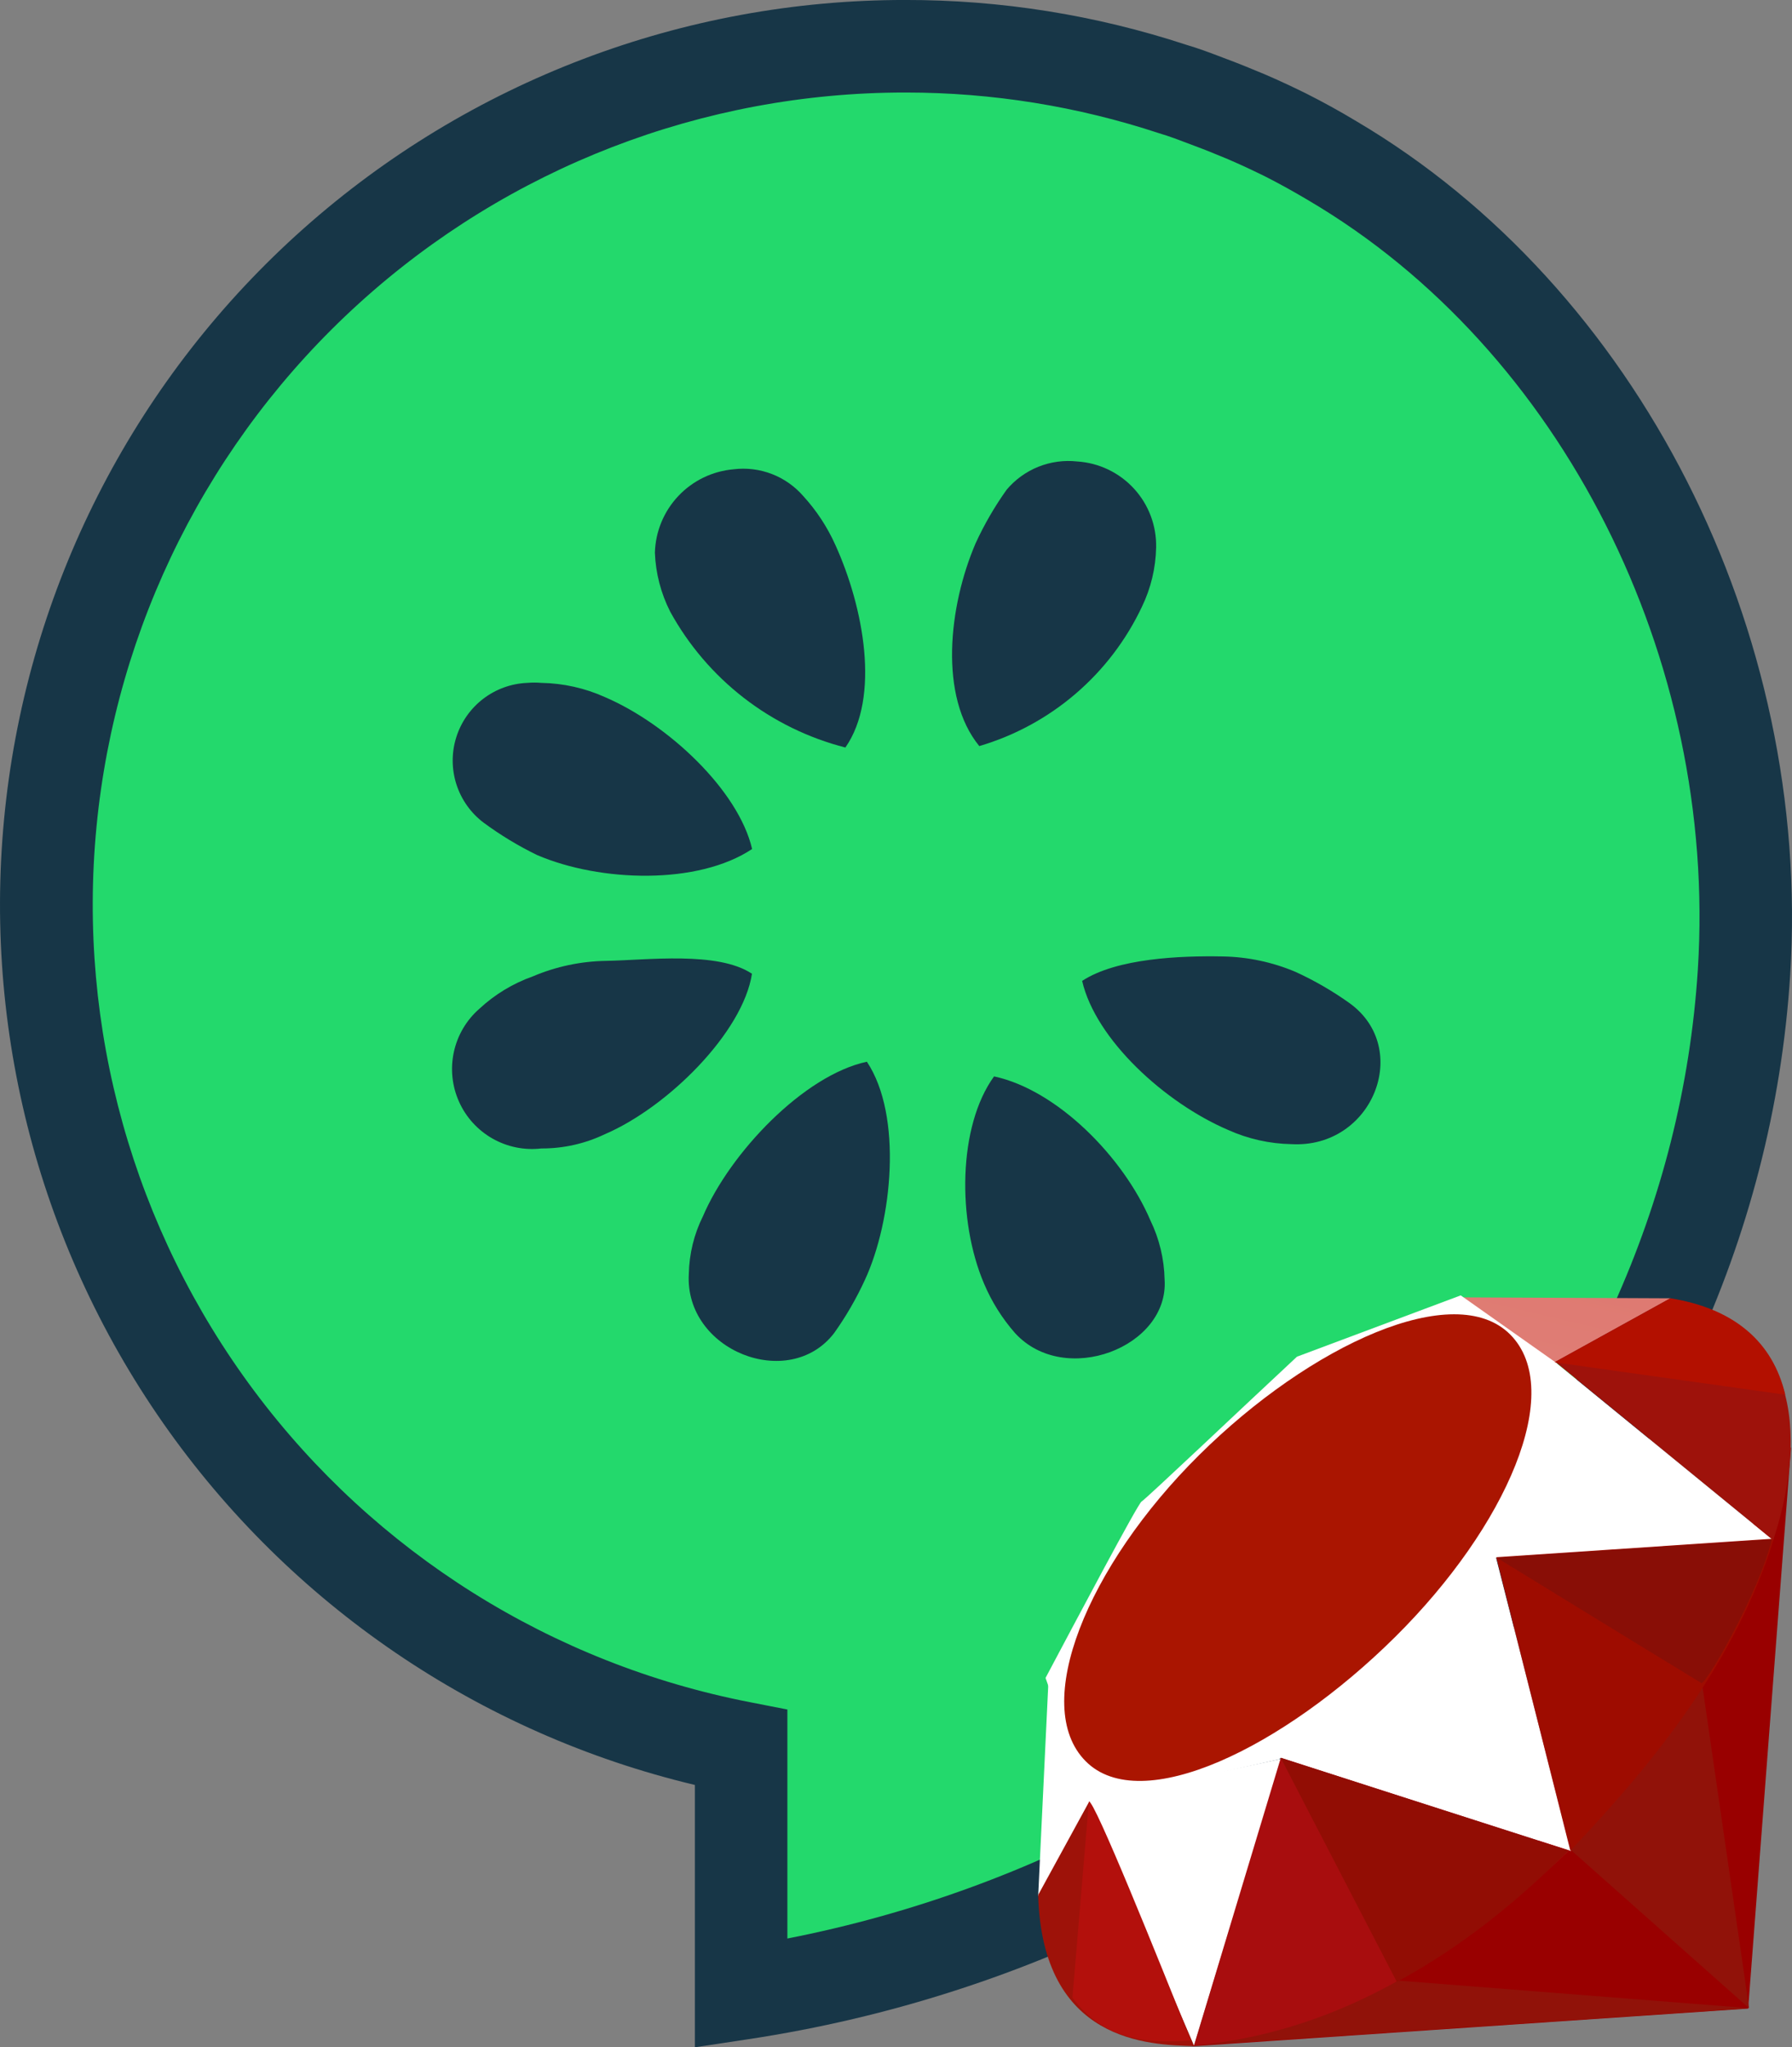 <?xml version="1.0" encoding="utf-8"?>
<svg viewBox="101.547 131.981 87.552 100" width="87.552" height="100" xmlns="http://www.w3.org/2000/svg">
  <rect x="101.547" y="131.981" width="87.552" height="100" fill="#808080" stroke="none"/>
  <defs>
    <clipPath id="clip0_420_23234">
      <rect width="89" height="100" fill="white" transform="translate(0.646)"/>
    </clipPath>
    <clipPath id="clip0_420_23248">
      <rect width="100.402" height="100" fill="white" transform="translate(0.146)"/>
    </clipPath>
    <linearGradient id="paint0_linear_420_23248" x1="6765.06" y1="8878.82" x2="4658.86" y2="5154.65" gradientUnits="userSpaceOnUse">
      <stop stop-color="#FB7655"/>
      <stop offset="0.41" stop-color="#E42B1E"/>
      <stop offset="0.99" stop-color="#990000"/>
      <stop offset="1" stop-color="#990000"/>
    </linearGradient>
    <linearGradient id="paint1_linear_420_23248" x1="2829.7" y1="2719.86" x2="-131.075" y2="2141.5" gradientUnits="userSpaceOnUse">
      <stop stop-color="#871101"/>
      <stop offset="0.99" stop-color="#911209"/>
      <stop offset="1" stop-color="#911209"/>
    </linearGradient>
    <linearGradient id="paint2_linear_420_23248" x1="5616.75" y1="1981.99" x2="5578.6" y2="104.039" gradientUnits="userSpaceOnUse">
      <stop stop-color="#871101"/>
      <stop offset="0.99" stop-color="#911209"/>
      <stop offset="1" stop-color="#911209"/>
    </linearGradient>
    <linearGradient id="paint3_linear_420_23248" x1="1286.08" y1="336.971" x2="2166.41" y2="2918.31" gradientUnits="userSpaceOnUse">
      <stop stop-color="white"/>
      <stop offset="0.23" stop-color="#E57252"/>
      <stop offset="0.46" stop-color="#DE3B20"/>
      <stop offset="0.99" stop-color="#A60003"/>
      <stop offset="1" stop-color="#A60003"/>
    </linearGradient>
    <linearGradient id="paint4_linear_420_23248" x1="1936.65" y1="716.713" x2="2096.32" y2="3510.65" gradientUnits="userSpaceOnUse">
      <stop stop-color="white"/>
      <stop offset="0.23" stop-color="#E4714E"/>
      <stop offset="0.56" stop-color="#BE1A0D"/>
      <stop offset="0.99" stop-color="#A80D00"/>
      <stop offset="1" stop-color="#A80D00"/>
    </linearGradient>
    <linearGradient id="paint5_linear_420_23248" x1="1427.97" y1="414.979" x2="1661.45" y2="2444.12" gradientUnits="userSpaceOnUse">
      <stop stop-color="white"/>
      <stop offset="0.18" stop-color="#E46342"/>
      <stop offset="0.4" stop-color="#C82410"/>
      <stop offset="0.99" stop-color="#A80D00"/>
      <stop offset="1" stop-color="#A80D00"/>
    </linearGradient>
    <linearGradient id="paint6_linear_420_23248" x1="434.065" y1="556.288" x2="763.254" y2="-839.551" gradientUnits="userSpaceOnUse">
      <stop stop-color="white"/>
      <stop offset="0.54" stop-color="#C81F11"/>
      <stop offset="0.99" stop-color="#BF0905"/>
      <stop offset="1" stop-color="#BF0905"/>
    </linearGradient>
    <linearGradient id="paint7_linear_420_23248" x1="197.057" y1="653.364" x2="1057.93" y2="1192.98" gradientUnits="userSpaceOnUse">
      <stop stop-color="white"/>
      <stop offset="0.31" stop-color="#DE4024"/>
      <stop offset="0.99" stop-color="#BF190B"/>
      <stop offset="1" stop-color="#BF190B"/>
    </linearGradient>
    <linearGradient id="paint8_linear_420_23248" x1="-1278.26" y1="7576.2" x2="6457.81" y2="-401.32" gradientUnits="userSpaceOnUse">
      <stop stop-color="#BD0012"/>
      <stop offset="0.07" stop-color="white"/>
      <stop offset="0.17" stop-color="white"/>
      <stop offset="0.27" stop-color="#C82F1C"/>
      <stop offset="0.33" stop-color="#820C01"/>
      <stop offset="0.46" stop-color="#A31601"/>
      <stop offset="0.72" stop-color="#B31301"/>
      <stop offset="0.99" stop-color="#E82609"/>
      <stop offset="1" stop-color="#E82609"/>
    </linearGradient>
    <linearGradient id="paint9_linear_420_23248" x1="2950.59" y1="2552.18" x2="761.335" y2="1632.67" gradientUnits="userSpaceOnUse">
      <stop stop-color="#8C0C01"/>
      <stop offset="0.54" stop-color="#990C00"/>
      <stop offset="0.99" stop-color="#A80D0E"/>
      <stop offset="1" stop-color="#A80D0E"/>
    </linearGradient>
    <linearGradient id="paint10_linear_420_23248" x1="2985.22" y1="2631.11" x2="730.144" y2="1029.32" gradientUnits="userSpaceOnUse">
      <stop stop-color="#7E110B"/>
      <stop offset="0.99" stop-color="#9E0C00"/>
      <stop offset="1" stop-color="#9E0C00"/>
    </linearGradient>
    <linearGradient id="paint11_linear_420_23248" x1="2971.83" y1="2377.86" x2="1911.34" y2="1301.32" gradientUnits="userSpaceOnUse">
      <stop stop-color="#79130D"/>
      <stop offset="0.99" stop-color="#9E120B"/>
      <stop offset="1" stop-color="#9E120B"/>
    </linearGradient>
    <radialGradient id="paint12_radial_420_23248" cx="0" cy="0" r="1" gradientUnits="userSpaceOnUse" gradientTransform="translate(1229.55 799.605) scale(2540.48 1327.49)">
      <stop stop-color="#A80D00"/>
      <stop offset="0.99" stop-color="#7E0E08"/>
      <stop offset="1" stop-color="#7E0E08"/>
    </radialGradient>
    <radialGradient id="paint13_radial_420_23248" cx="0" cy="0" r="1" gradientUnits="userSpaceOnUse" gradientTransform="translate(550.047 1276.73) scale(3377.18 2628.98)">
      <stop stop-color="#A30C00"/>
      <stop offset="0.99" stop-color="#800E08"/>
      <stop offset="1" stop-color="#800E08"/>
    </radialGradient>
    <linearGradient id="paint14_linear_420_23248" x1="895.086" y1="3303.91" x2="-1006.28" y2="1725.62" gradientUnits="userSpaceOnUse">
      <stop stop-color="#8B2114"/>
      <stop offset="0.43" stop-color="#9E100A"/>
      <stop offset="0.99" stop-color="#B3100C"/>
      <stop offset="1" stop-color="#B3100C"/>
    </linearGradient>
    <linearGradient id="paint15_linear_420_23248" x1="1014.17" y1="455.818" x2="1553.84" y2="1821.06" gradientUnits="userSpaceOnUse">
      <stop stop-color="#B31000"/>
      <stop offset="0.44" stop-color="#910F08"/>
      <stop offset="0.99" stop-color="#791C12"/>
      <stop offset="1" stop-color="#791C12"/>
    </linearGradient>
  </defs>
  <g clip-path="url(#clip0_420_23234)" transform="matrix(1, 0, 0, 1, 99.904, 131.98)">
    <path fill-rule="evenodd" clip-rule="evenodd" d="M66.754 7.86C65.998 7.404 65.225 6.978 64.434 6.58C63.626 6.182 62.794 5.795 61.95 5.459C61.683 5.346 61.421 5.244 61.151 5.14C60.414 4.862 59.671 4.56 58.91 4.337C53.467 2.554 47.717 1.906 42.014 2.431C36.311 2.956 30.776 4.643 25.75 7.389C20.725 10.134 16.314 13.881 12.792 18.396C9.269 22.912 6.708 28.101 5.268 33.644C3.827 39.186 3.537 44.965 4.416 50.625C5.294 56.284 7.323 61.703 10.376 66.549C13.429 71.394 17.442 75.563 22.168 78.798C26.893 82.033 32.231 84.266 37.853 85.359V97.37C62.961 93.583 85.193 73.654 86.85 47.489C87.848 31.745 79.997 15.673 66.754 7.86Z" fill="#23D96C"/>
    <path d="M35.593 100V87.186C25.058 84.675 15.812 78.383 9.609 69.505C3.407 60.627 0.68 49.781 1.947 39.026C3.213 28.27 8.385 18.354 16.48 11.16C24.575 3.966 35.031 -0.005 45.861 6.10918e-05C50.533 -0.008 55.177 0.733 59.615 2.193C60.208 2.365 60.825 2.6 61.42 2.827L61.938 3.023C62.292 3.162 62.559 3.266 62.831 3.382C63.578 3.679 64.419 4.056 65.43 4.554C66.283 4.983 67.11 5.439 67.91 5.921C81.658 14.033 90.173 30.794 89.105 47.635C87.462 73.549 66.053 95.405 38.188 99.607L35.593 100ZM45.917 4.52H45.863C35.997 4.517 26.484 8.19 19.18 14.822C11.875 21.454 7.304 30.57 6.357 40.39C5.411 50.211 8.157 60.032 14.061 67.937C19.964 75.842 28.601 81.263 38.286 83.144L40.112 83.501V94.687C64.607 89.885 83.138 70.346 84.595 47.349C85.557 32.162 77.929 17.075 65.606 9.81L65.586 9.797C64.884 9.381 64.153 8.971 63.417 8.6C62.533 8.167 61.797 7.832 61.116 7.563C60.839 7.445 60.609 7.356 60.376 7.266L59.811 7.052C59.275 6.848 58.767 6.653 58.276 6.51C54.289 5.193 50.117 4.522 45.917 4.52Z" fill="#173647"/>
    <path fill-rule="evenodd" clip-rule="evenodd" d="M37.484 22.923C38.115 22.845 38.756 22.924 39.349 23.152C39.943 23.38 40.471 23.751 40.888 24.231C41.533 24.936 42.061 25.74 42.453 26.611C43.841 29.666 44.661 34.053 42.946 36.513C41.141 36.051 39.449 35.224 37.977 34.083C36.505 32.941 35.282 31.509 34.386 29.876C33.932 28.981 33.677 27.999 33.639 26.996C33.668 25.963 34.076 24.978 34.785 24.227C35.494 23.476 36.455 23.012 37.484 22.923Z" fill="#173647"/>
    <path fill-rule="evenodd" clip-rule="evenodd" d="M27.402 33.356C27.633 33.337 27.866 33.337 28.097 33.356C29.166 33.375 30.221 33.611 31.196 34.05C34.282 35.372 37.723 38.604 38.389 41.47C35.742 43.234 30.975 43.089 27.888 41.767C26.969 41.321 26.092 40.79 25.27 40.183C24.645 39.711 24.182 39.058 23.942 38.313C23.703 37.567 23.699 36.766 23.933 36.019C24.166 35.272 24.625 34.615 25.246 34.138C25.867 33.661 26.62 33.388 27.402 33.356Z" fill="#173647"/>
    <path fill-rule="evenodd" clip-rule="evenodd" d="M31.189 55.403C30.221 55.865 29.162 56.102 28.089 56.097C27.262 56.194 26.425 56.023 25.701 55.611C24.977 55.198 24.403 54.565 24.065 53.803C23.726 53.042 23.64 52.192 23.819 51.378C23.997 50.564 24.431 49.828 25.058 49.279C25.813 48.576 26.704 48.036 27.677 47.691C28.811 47.209 30.028 46.952 31.26 46.934C33.266 46.898 36.712 46.451 38.382 47.563C37.941 50.424 34.275 54.081 31.189 55.403Z" fill="#173647"/>
    <path fill-rule="evenodd" clip-rule="evenodd" d="M43.908 62.499C43.487 63.418 42.981 64.295 42.394 65.118C40.189 67.984 35.077 65.972 35.297 62.222C35.316 61.242 35.553 60.277 35.991 59.399C37.313 56.312 40.91 52.521 43.996 51.86C45.757 54.505 45.231 59.634 43.908 62.499Z" fill="#173647"/>
    <path fill-rule="evenodd" clip-rule="evenodd" d="M49.308 26.538C49.73 25.619 50.239 24.741 50.826 23.919C51.243 23.424 51.775 23.04 52.376 22.799C52.977 22.559 53.627 22.47 54.27 22.541C55.331 22.608 56.325 23.083 57.044 23.866C57.764 24.649 58.152 25.68 58.128 26.743C58.108 27.747 57.871 28.735 57.434 29.639C56.664 31.269 55.559 32.719 54.189 33.891C52.82 35.064 51.217 35.934 49.488 36.443C47.509 34.023 47.986 29.623 49.308 26.538Z" fill="#173647"/>
    <path fill-rule="evenodd" clip-rule="evenodd" d="M51.239 65.119C50.608 64.402 50.096 63.587 49.724 62.707C48.402 59.621 48.447 55.003 50.21 52.577C53.295 53.239 56.53 56.521 57.847 59.608C58.285 60.511 58.522 61.497 58.542 62.5C58.763 65.807 53.662 67.765 51.239 65.119Z" fill="#173647"/>
    <path fill-rule="evenodd" clip-rule="evenodd" d="M64.742 55.886C63.673 55.867 62.618 55.631 61.642 55.191C58.557 53.87 55.174 50.778 54.513 47.912C56.209 46.801 59.339 46.68 61.367 46.718C62.6 46.737 63.816 46.995 64.95 47.477C65.868 47.898 66.744 48.405 67.567 48.991C70.652 51.202 68.711 56.105 64.742 55.886Z" fill="#173647"/>
  </g>
  <g clip-path="url(#clip0_420_23248)" transform="matrix(0.368, 0, 0, 0.368, 152.215, 195.253)" style="">
    <path d="M77.584 65.79L20.518 99.676L94.409 94.662L100.099 20.154L77.584 65.79L77.584 65.79Z" fill="url(#paint0_linear_420_23248)"/>
    <path d="M94.529 94.611L88.178 50.776L70.879 73.62L94.529 94.611Z" fill="url(#paint1_linear_420_23248)"/>
    <path d="M94.615 94.611L48.087 90.958L20.764 99.58L94.615 94.611Z" fill="url(#paint2_linear_420_23248)"/>
    <path d="M20.83 99.59L32.454 61.512L6.876 66.98L20.83 99.59L20.83 99.59Z" fill="url(#paint3_linear_420_23248)"/>
    <path d="M70.875 73.745L60.18 31.853L29.573 60.544L70.875 73.746V73.745Z" fill="url(#paint4_linear_420_23248)"/>
    <path d="M97.673 32.443L68.741 8.813L60.684 34.86L97.673 32.443Z" fill="url(#paint5_linear_420_23248)"/>
    <path d="M84.143 0.388L67.127 9.792L56.391 0.262L84.143 0.388Z" fill="url(#paint6_linear_420_23248)"/>
    <path d="M0.146 79.754L7.274 66.753L1.508 51.266L0.146 79.754Z" fill="url(#paint7_linear_420_23248)"/>
    <path d="M1.125 50.776L6.927 67.233L32.136 61.577L60.916 34.829L69.038 9.03L56.249 0L34.506 8.137C27.656 14.509 14.363 27.116 13.883 27.353C13.409 27.595 5.105 43.29 1.125 50.776Z" fill="white"/>
    <path d="M21.496 21.213C36.343 6.493 55.483 -2.205 62.828 5.206C70.169 12.617 62.384 30.627 47.537 45.343C32.69 60.059 13.787 69.235 6.447 61.824C-0.898 54.418 6.649 35.929 21.496 21.213Z" fill="url(#paint8_linear_420_23248)"/>
    <path d="M20.83 99.575L32.363 61.375L70.663 73.68C56.815 86.665 41.413 97.643 20.83 99.575Z" fill="url(#paint9_linear_420_23248)"/>
    <path d="M60.967 34.754L70.799 73.7C82.367 61.537 92.749 48.461 97.834 32.287L60.967 34.754H60.967Z" fill="url(#paint10_linear_420_23248)"/>
    <path d="M97.733 32.483C101.669 20.608 102.576 3.572 84.021 0.409L68.796 8.818L97.733 32.483Z" fill="url(#paint11_linear_420_23248)"/>
    <path d="M0.146 79.582C0.691 99.182 14.832 99.474 20.855 99.646L6.942 67.152L0.146 79.582Z" fill="#9E1209"/>
    <path d="M61.022 34.815C69.91 40.278 87.825 51.251 88.189 51.452C88.753 51.77 95.912 39.38 97.537 32.378L61.022 34.815Z" fill="url(#paint12_radial_420_23248)"/>
    <path d="M32.347 61.375L47.764 91.12C56.88 86.176 64.019 80.152 70.557 73.7L32.347 61.375Z" fill="url(#paint13_radial_420_23248)"/>
    <path d="M6.881 67.192L4.697 93.203C8.818 98.833 14.489 99.323 20.436 98.884C16.133 88.174 7.537 66.758 6.881 67.192Z" fill="url(#paint14_linear_420_23248)"/>
    <path d="M68.706 8.884L99.333 13.182C97.698 6.256 92.678 1.786 84.122 0.389L68.706 8.884Z" fill="url(#paint15_linear_420_23248)"/>
  </g>
</svg>